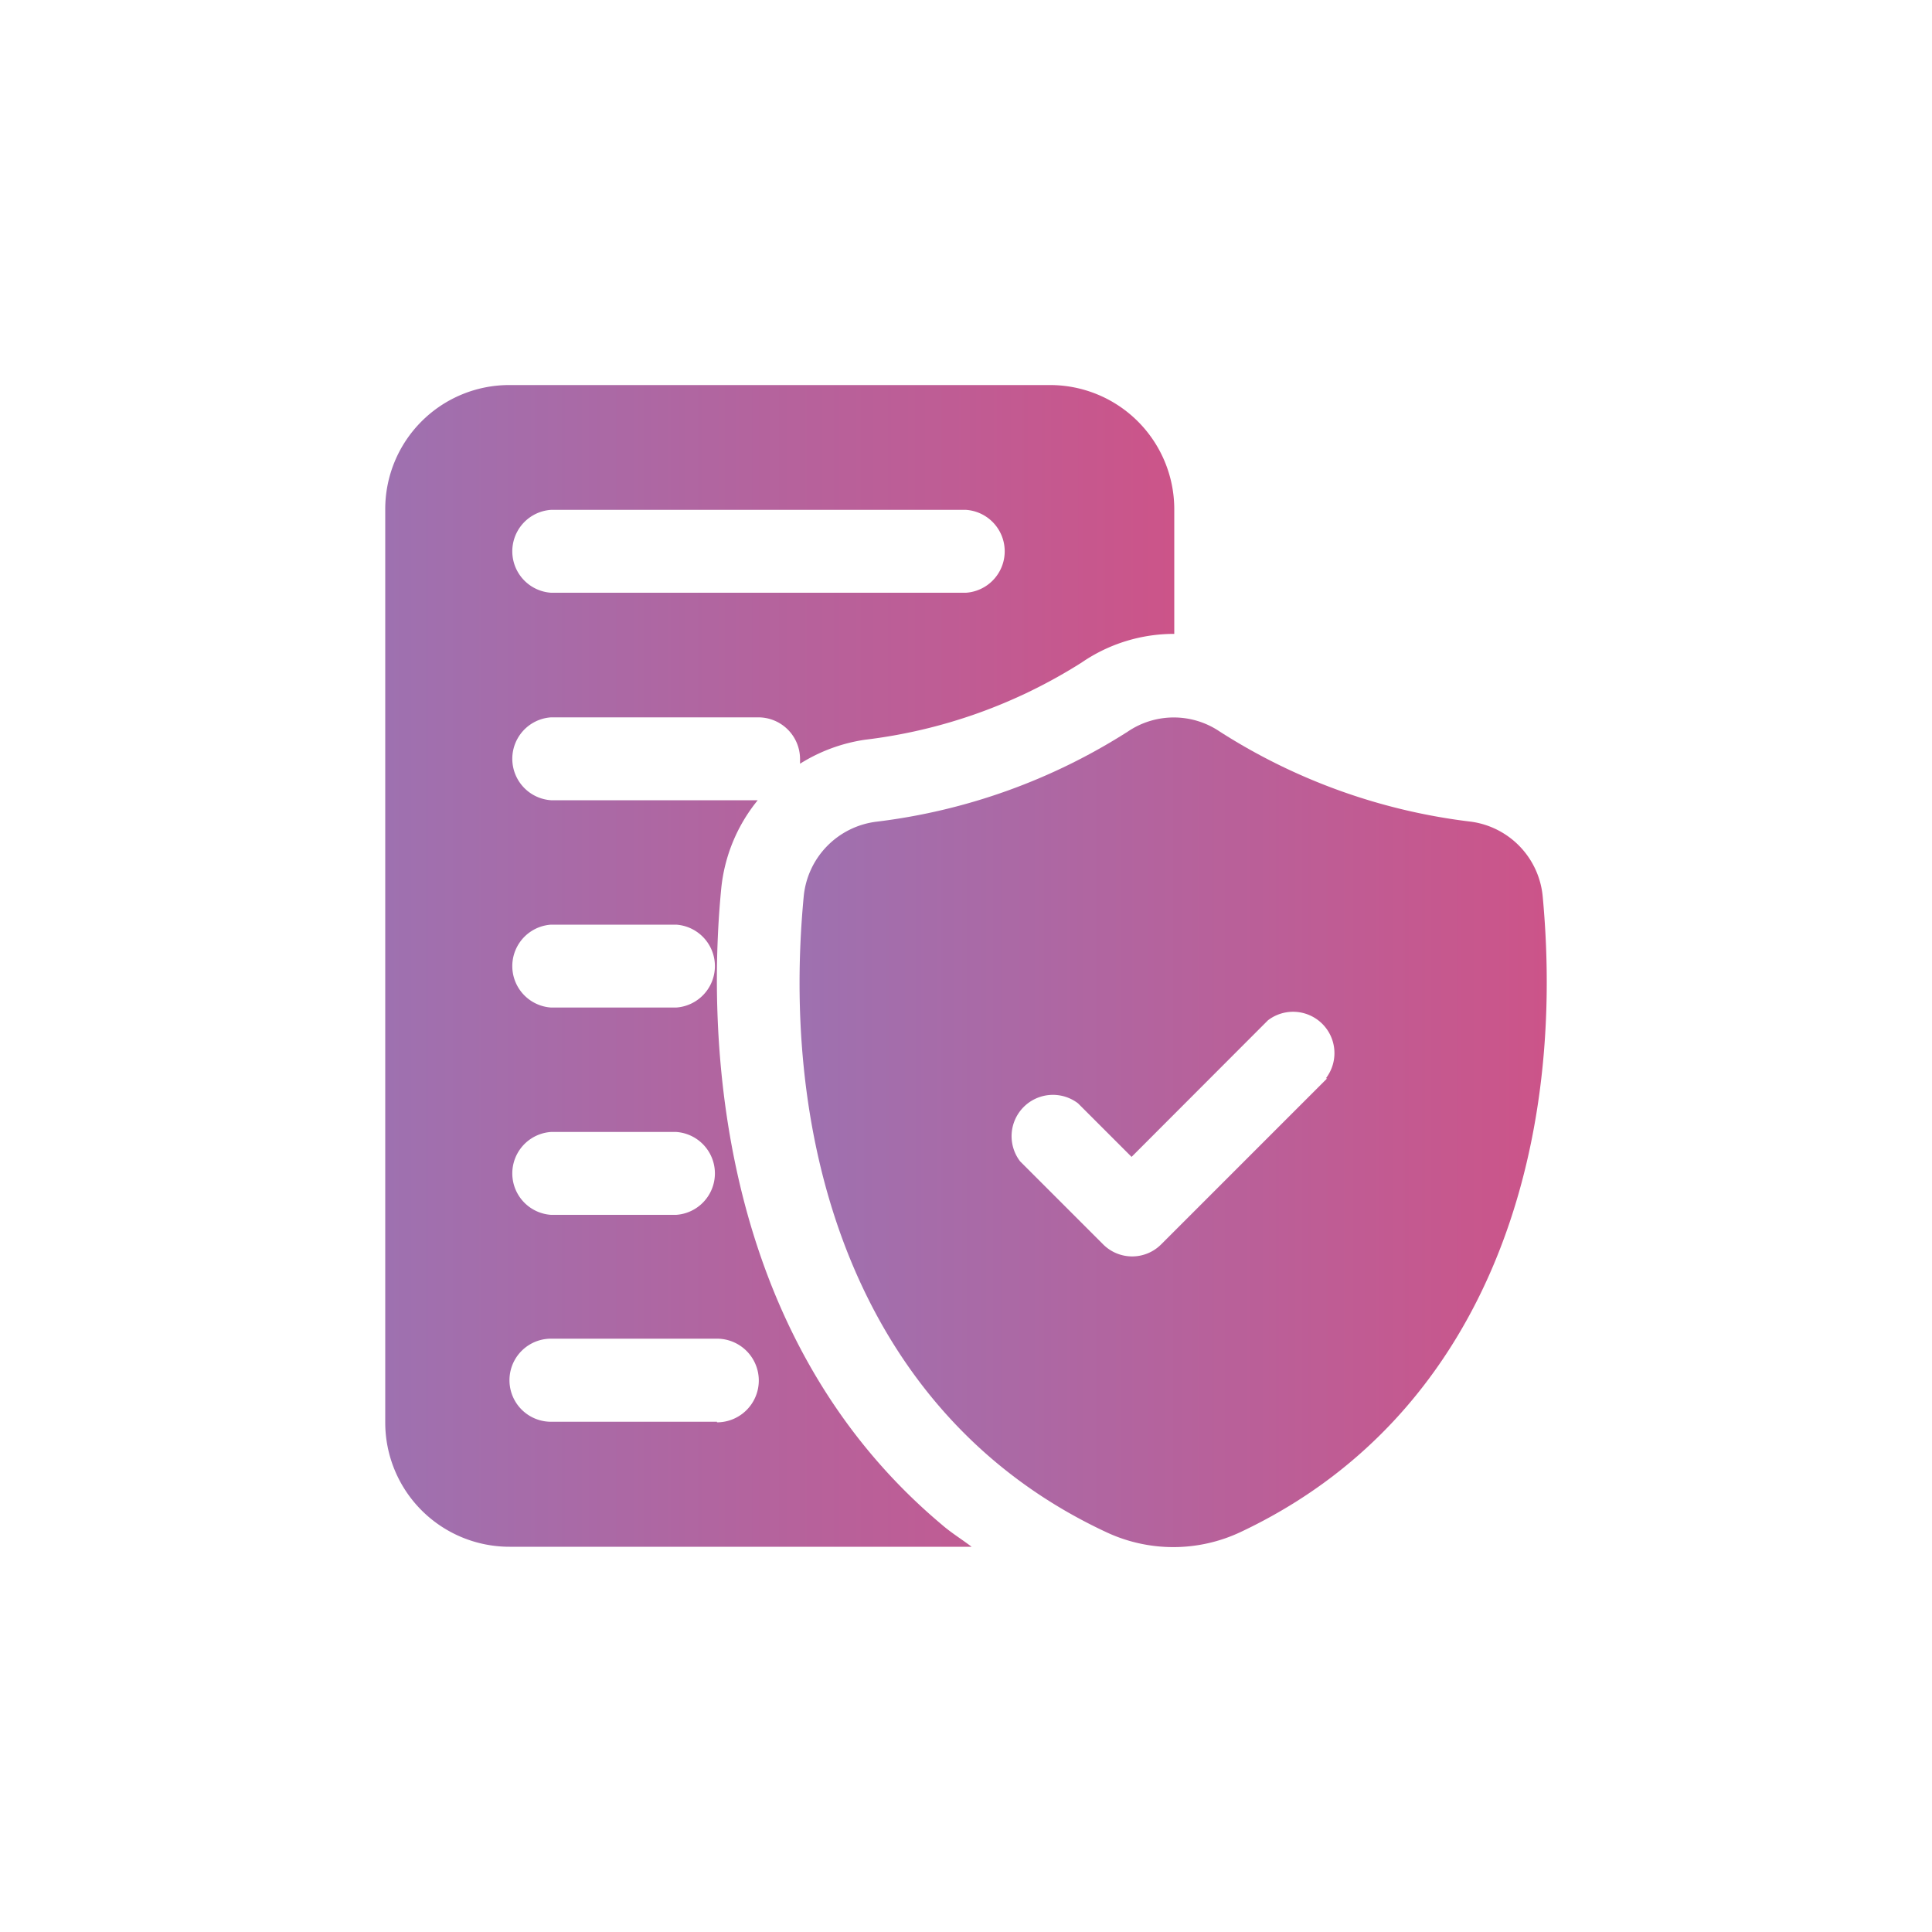 <svg xmlns="http://www.w3.org/2000/svg" xmlns:xlink="http://www.w3.org/1999/xlink" id="Layer_1" data-name="Layer 1" viewBox="0 0 100 100"><defs><style>.cls-1{fill:url(#linear-gradient);}.cls-2{fill:url(#linear-gradient-2);}</style><linearGradient id="linear-gradient" x1="19.94" y1="49.99" x2="60.73" y2="49.99" gradientUnits="userSpaceOnUse"><stop offset="0" stop-color="#9e71b0"></stop><stop offset="1" stop-color="#cc5489"></stop></linearGradient><linearGradient id="linear-gradient-2" x1="41.38" y1="58.6" x2="80.06" y2="58.6" xlink:href="#linear-gradient"></linearGradient></defs><path class="cls-1" d="M48.73,78.9C36.57,68.68,36.7,52.47,37.33,46a8.57,8.57,0,0,1,1.89-4.58H28.52a2.15,2.15,0,0,1,0-4.29H39.26a2.16,2.16,0,0,1,2.15,2.15c0,.08,0,.17,0,.25a8.69,8.69,0,0,1,3.35-1.24,26.87,26.87,0,0,0,11.23-4,8.44,8.44,0,0,1,4.79-1.48V26.37a6.43,6.43,0,0,0-6.44-6.44H26.38a6.42,6.42,0,0,0-6.44,6.44V73.62a6.43,6.43,0,0,0,6.44,6.44H50.29C49.78,79.67,49.22,79.33,48.73,78.9ZM28.52,26.39H50a2.15,2.15,0,0,1,0,4.29H28.52A2.15,2.15,0,0,1,28.52,26.39Zm0,21.47H35a2.15,2.15,0,0,1,0,4.29H28.52A2.15,2.15,0,0,1,28.52,47.86Zm0,10.73H35a2.15,2.15,0,0,1,0,4.29H28.52A2.15,2.15,0,0,1,28.52,58.59Zm8.59,15H28.52a2.15,2.15,0,0,1,0-4.3h8.59A2.15,2.15,0,0,1,37.11,73.62Z"></path><path class="cls-2" d="M79.85,46.4a4.31,4.31,0,0,0-3.71-3.87,30.88,30.88,0,0,1-13-4.66,4.24,4.24,0,0,0-4.77,0,31.12,31.12,0,0,1-13,4.66A4.31,4.31,0,0,0,41.6,46.4C40.31,60,44.75,73.45,57.23,79.29a8.17,8.17,0,0,0,7,0C76.7,73.4,81.12,60,79.85,46.4ZM68.69,55.82,60.1,64.41a2.12,2.12,0,0,1-3,0l-4.3-4.3a2.14,2.14,0,0,1,3-3l2.77,2.77,7.06-7.07a2.14,2.14,0,0,1,3,3Z"></path></svg>